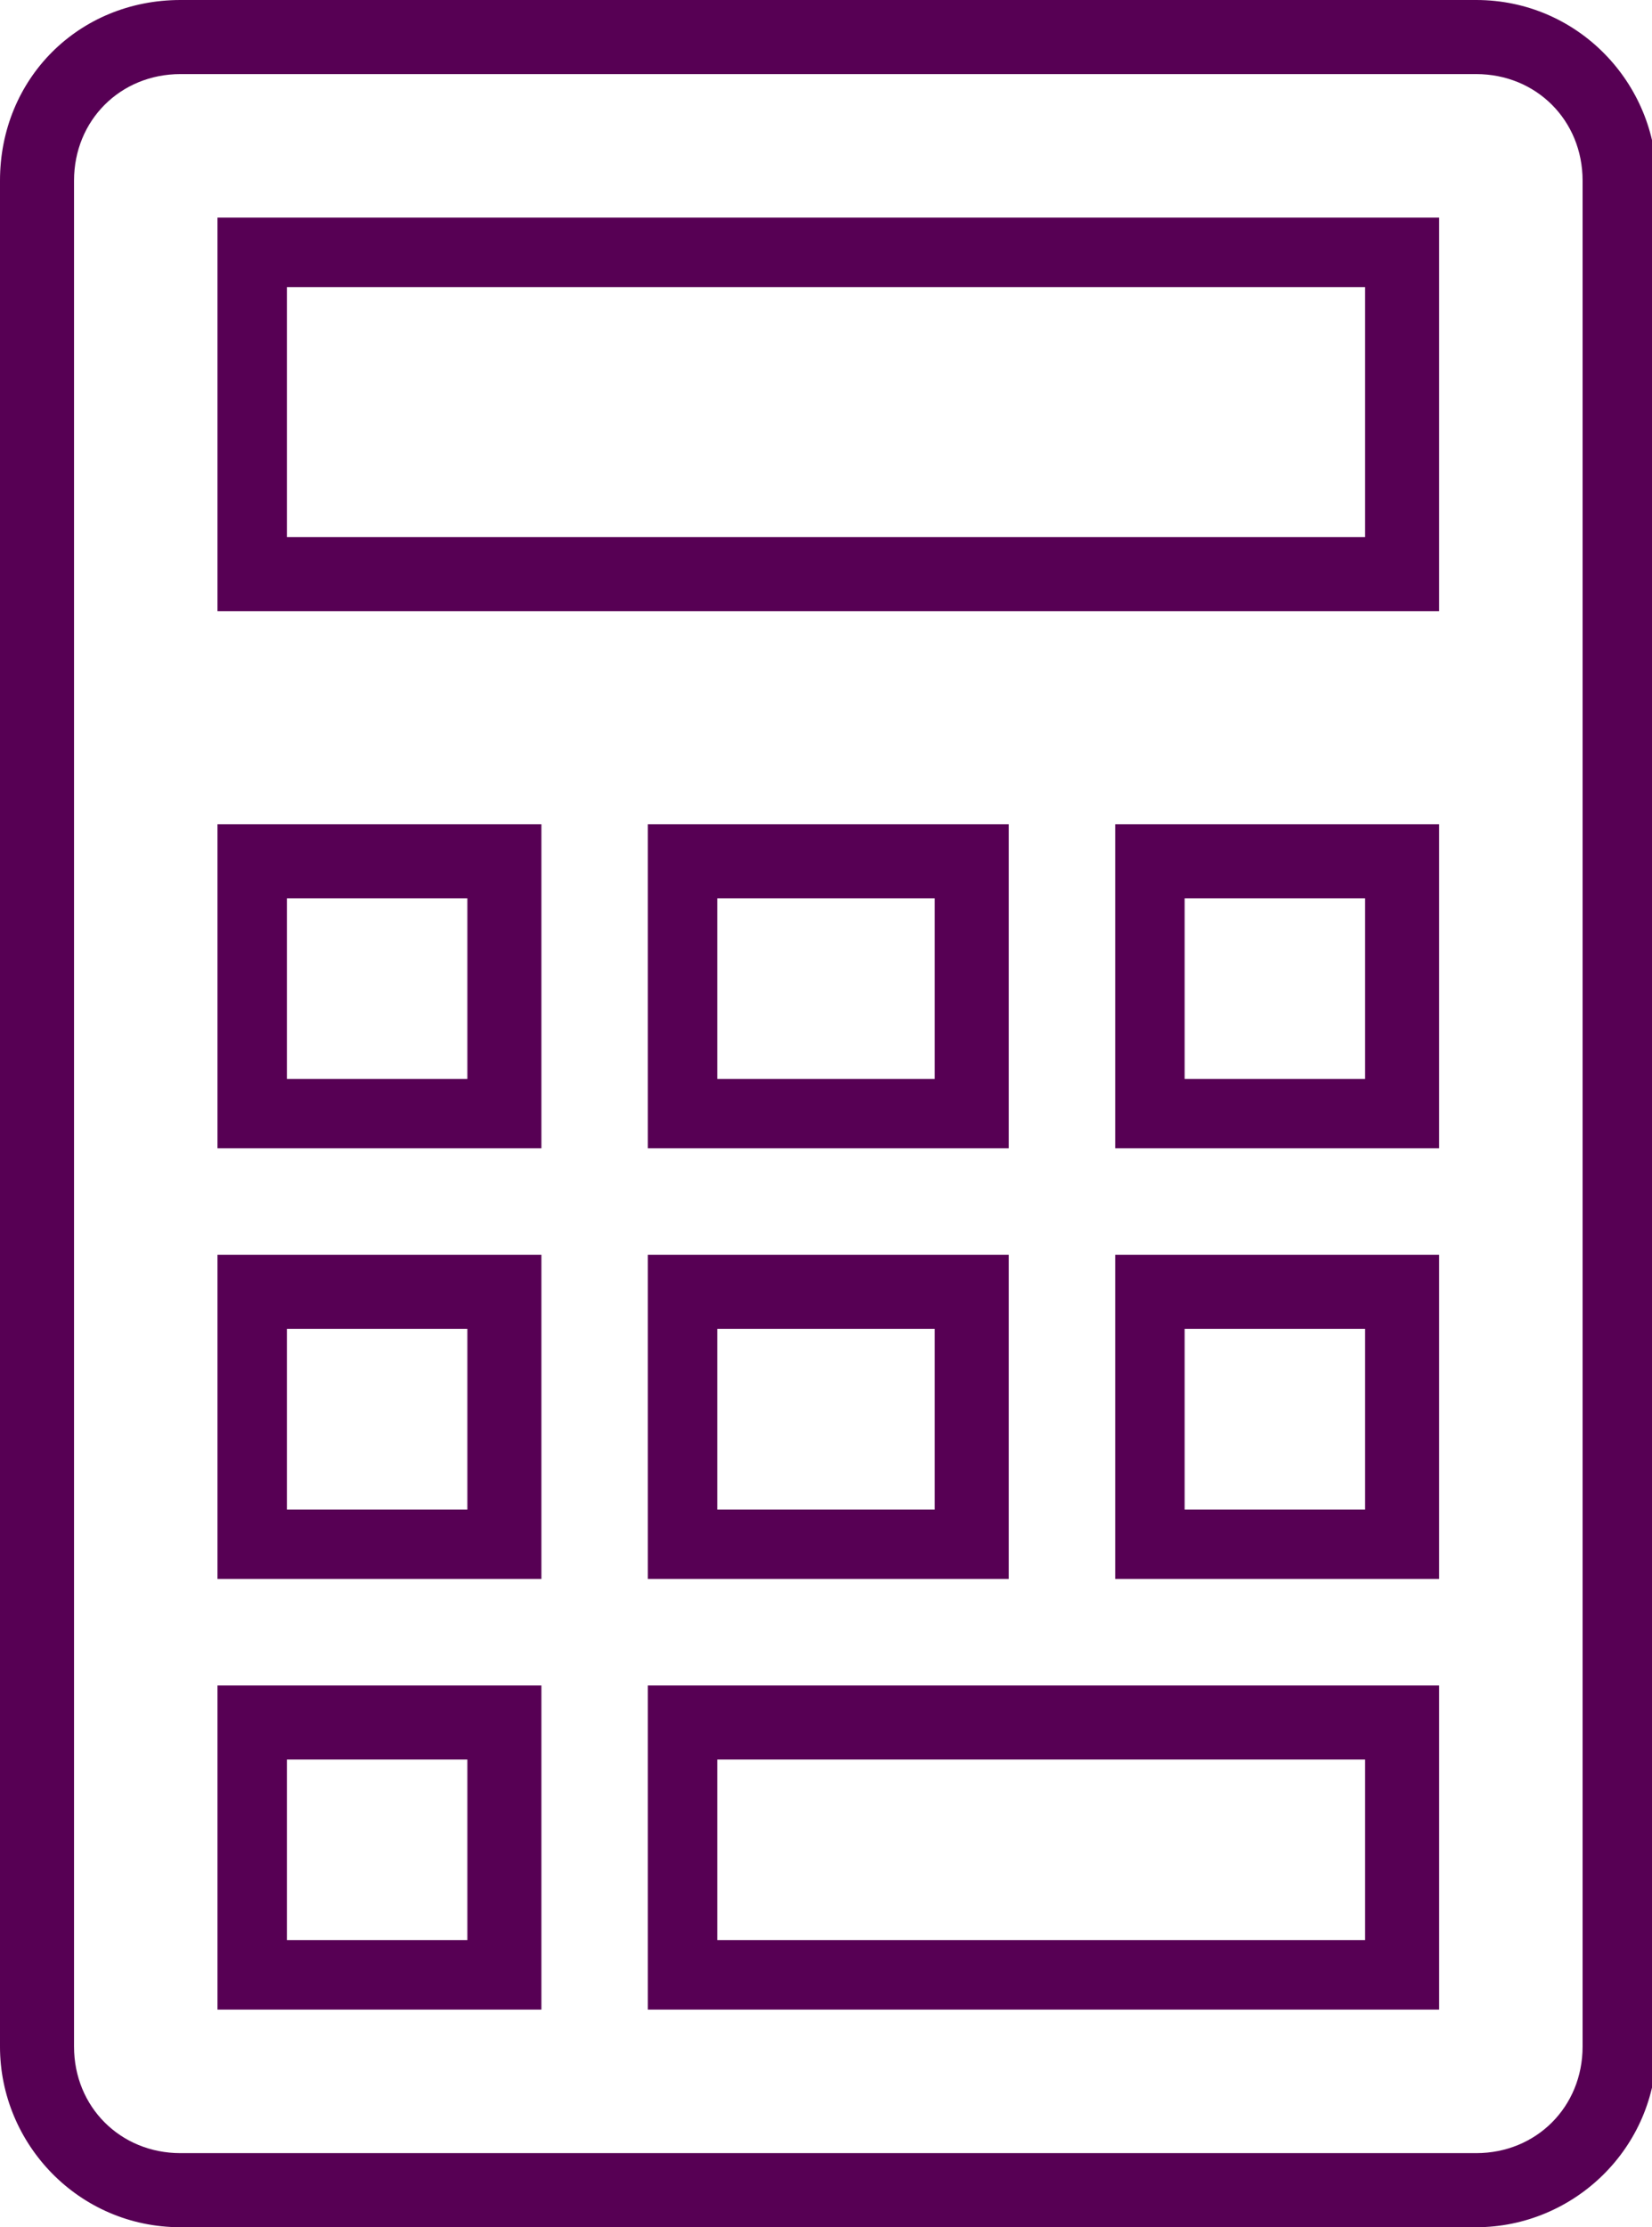 <svg xmlns="http://www.w3.org/2000/svg" width="35.7" height="48.1" viewBox="0 0 35.7 48.1">
  <defs>
    <clipPath id="a">
      <path d="M0 0h35.8v48.1H0z" style="stroke-width:0;fill:none"/>
    </clipPath>
  </defs>
  <g style="clip-path:url(#a)">
    <path d="M15.5 38h14v3.9h-14V38ZM14 43.4h17.1v-7H14v7ZM6.2 38h3.9v3.9H6.2V38Zm-1.5 5.4h7v-7h-7v7Zm20.9-14.7h3.9v3.9h-3.9v-3.9Zm-1.5 5.4h7v-7h-7v7Zm-8.6-5.4h4.7v3.9h-4.7v-3.9ZM14 34.1h7.8v-7H14v7Zm-7.8-5.4h3.9v3.9H6.2v-3.9Zm-1.5 5.4h7v-7h-7v7Zm20.9-14.7h3.9v3.9h-3.9v-3.9Zm-1.5 5.4h7v-7h-7v7Zm-3.9-1.5h-4.7v-3.9h4.7v3.9Zm1.6-5.5H14v7h7.8v-7ZM6.2 19.4h3.9v3.9H6.2v-3.9Zm-1.5 5.4h7v-7h-7v7ZM6.2 6.2h23.3v5.4H6.2V6.2Zm-1.5 7h26.4V4.7H4.7v8.5Zm29.5 31c0 1.3-1 2.3-2.3 2.3h-28c-1.3 0-2.3-1-2.3-2.3V3.9c0-1.3 1-2.3 2.3-2.3h28c1.3 0 2.3 1 2.3 2.3v40.3ZM31.9 0h-28C1.7 0 0 1.7 0 3.9v40.3c0 2.1 1.7 3.9 3.9 3.9h28c2.1 0 3.9-1.7 3.9-3.9V3.9c0-2.1-1.7-3.9-3.9-3.9" style="fill:#570054;stroke-width:0"/>
  </g>
</svg>
